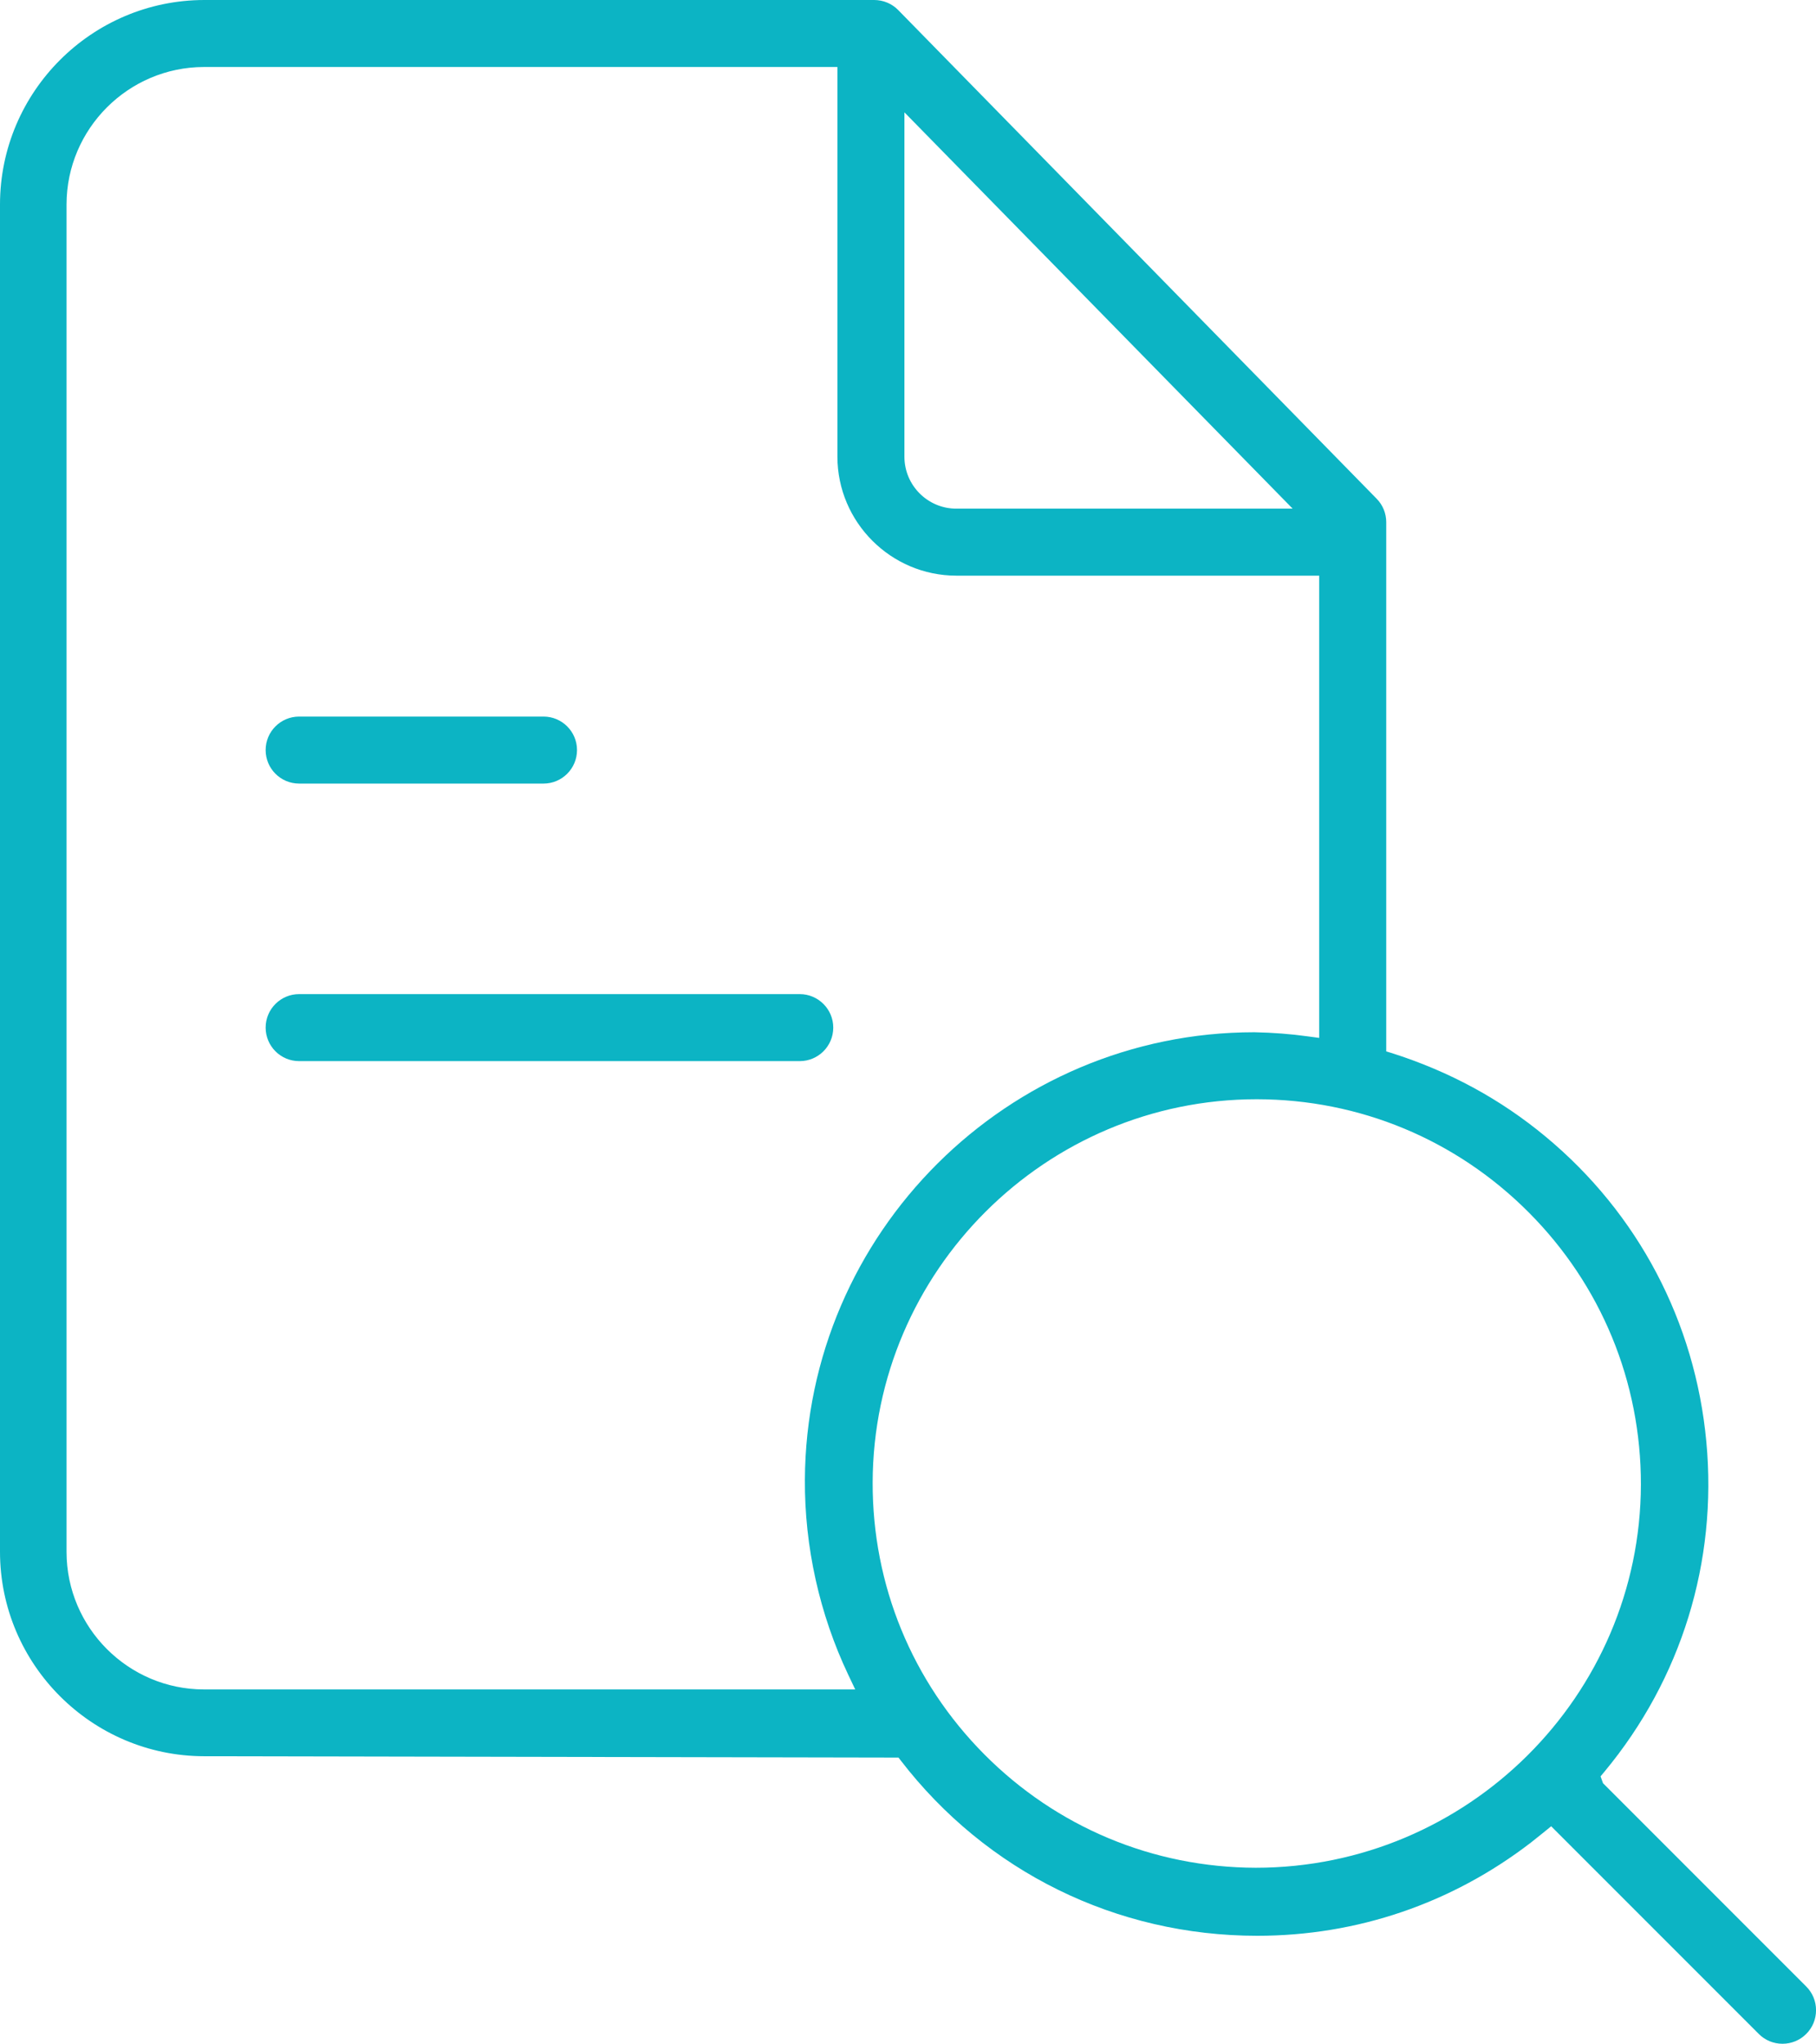 <svg xmlns="http://www.w3.org/2000/svg" xmlns:xlink="http://www.w3.org/1999/xlink" version="1.1" id="Layer_1" x="0px" y="0px" width="53.33" height="60" viewBox="0 0 53.33 60" style="enable-background:new 0 0 53.33 60;" xml:space="preserve"><g><path style="" d="M52.346,60c-0.263,0-0.51-0.102-0.696-0.288l-6.097-6.097c0,0-0.463,0.377-0.592,0.476 c-2.329,1.792-5.11,2.739-8.04,2.739c-4.137,0-7.956-1.878-10.475-5.154l-0.06-0.078L6,51.559c-3.306-0.003-5.997-2.695-6-6V6 c0.003-3.305,2.694-5.997,6-6h19.673c0.264,0,0.521,0.107,0.703,0.294l14.053,14.349c0.181,0.185,0.28,0.43,0.28,0.688v15.536 l0.143,0.043c1.711,0.541,3.216,1.361,4.539,2.46c2.716,2.254,4.392,5.437,4.719,8.961c0.327,3.524-0.735,6.961-2.989,9.677 l-0.118,0.142l0.072,0.2l5.968,5.969c0.186,0.186,0.288,0.433,0.288,0.696c0,0.263-0.102,0.511-0.288,0.696 C52.856,59.898,52.61,60,52.346,60z M36.908,32.271c-6.203,0-11.263,5.045-11.281,11.248c-0.008,3.013,1.157,5.85,3.281,7.987 c2.125,2.136,4.954,3.318,7.967,3.327c6.221,0,11.296-5.046,11.313-11.248c0.004-3.022-1.168-5.861-3.298-7.996 S39.925,32.275,36.908,32.271L36.908,32.271z M5.986,1.967C3.766,1.972,1.958,3.781,1.954,6v39.565 c0.004,2.22,1.812,4.029,4.032,4.033h19.129l-0.205-0.432c-0.844-1.778-1.284-3.758-1.273-5.726 c0.036-7.243,5.958-13.136,13.201-13.136c0.548,0.011,1.06,0.051,1.559,0.12l0.344,0.046V16.9H28.084 c-1.922-0.002-3.489-1.569-3.492-3.492V1.967H5.986z M26.56,13.409c0,0.84,0.684,1.524,1.524,1.524h9.877L26.56,3.298V13.409z" fill="#0CB4C4"></path><path style="" d="M8.784,23.004c-0.543,0-0.983-0.441-0.983-0.984c0-0.542,0.44-0.983,0.983-0.983h7.178 c0.542,0,0.983,0.441,0.983,0.983c0,0.542-0.44,0.984-0.983,0.984H8.784z" fill="#0CB4C4"></path><path style="" d="M8.784,31.152c-0.543,0-0.983-0.441-0.983-0.984c0-0.542,0.44-0.983,0.983-0.983h14.702 c0.542,0,0.984,0.441,0.984,0.983c0,0.543-0.441,0.984-0.984,0.984H8.784z" fill="#0CB4C4"></path></g></svg>